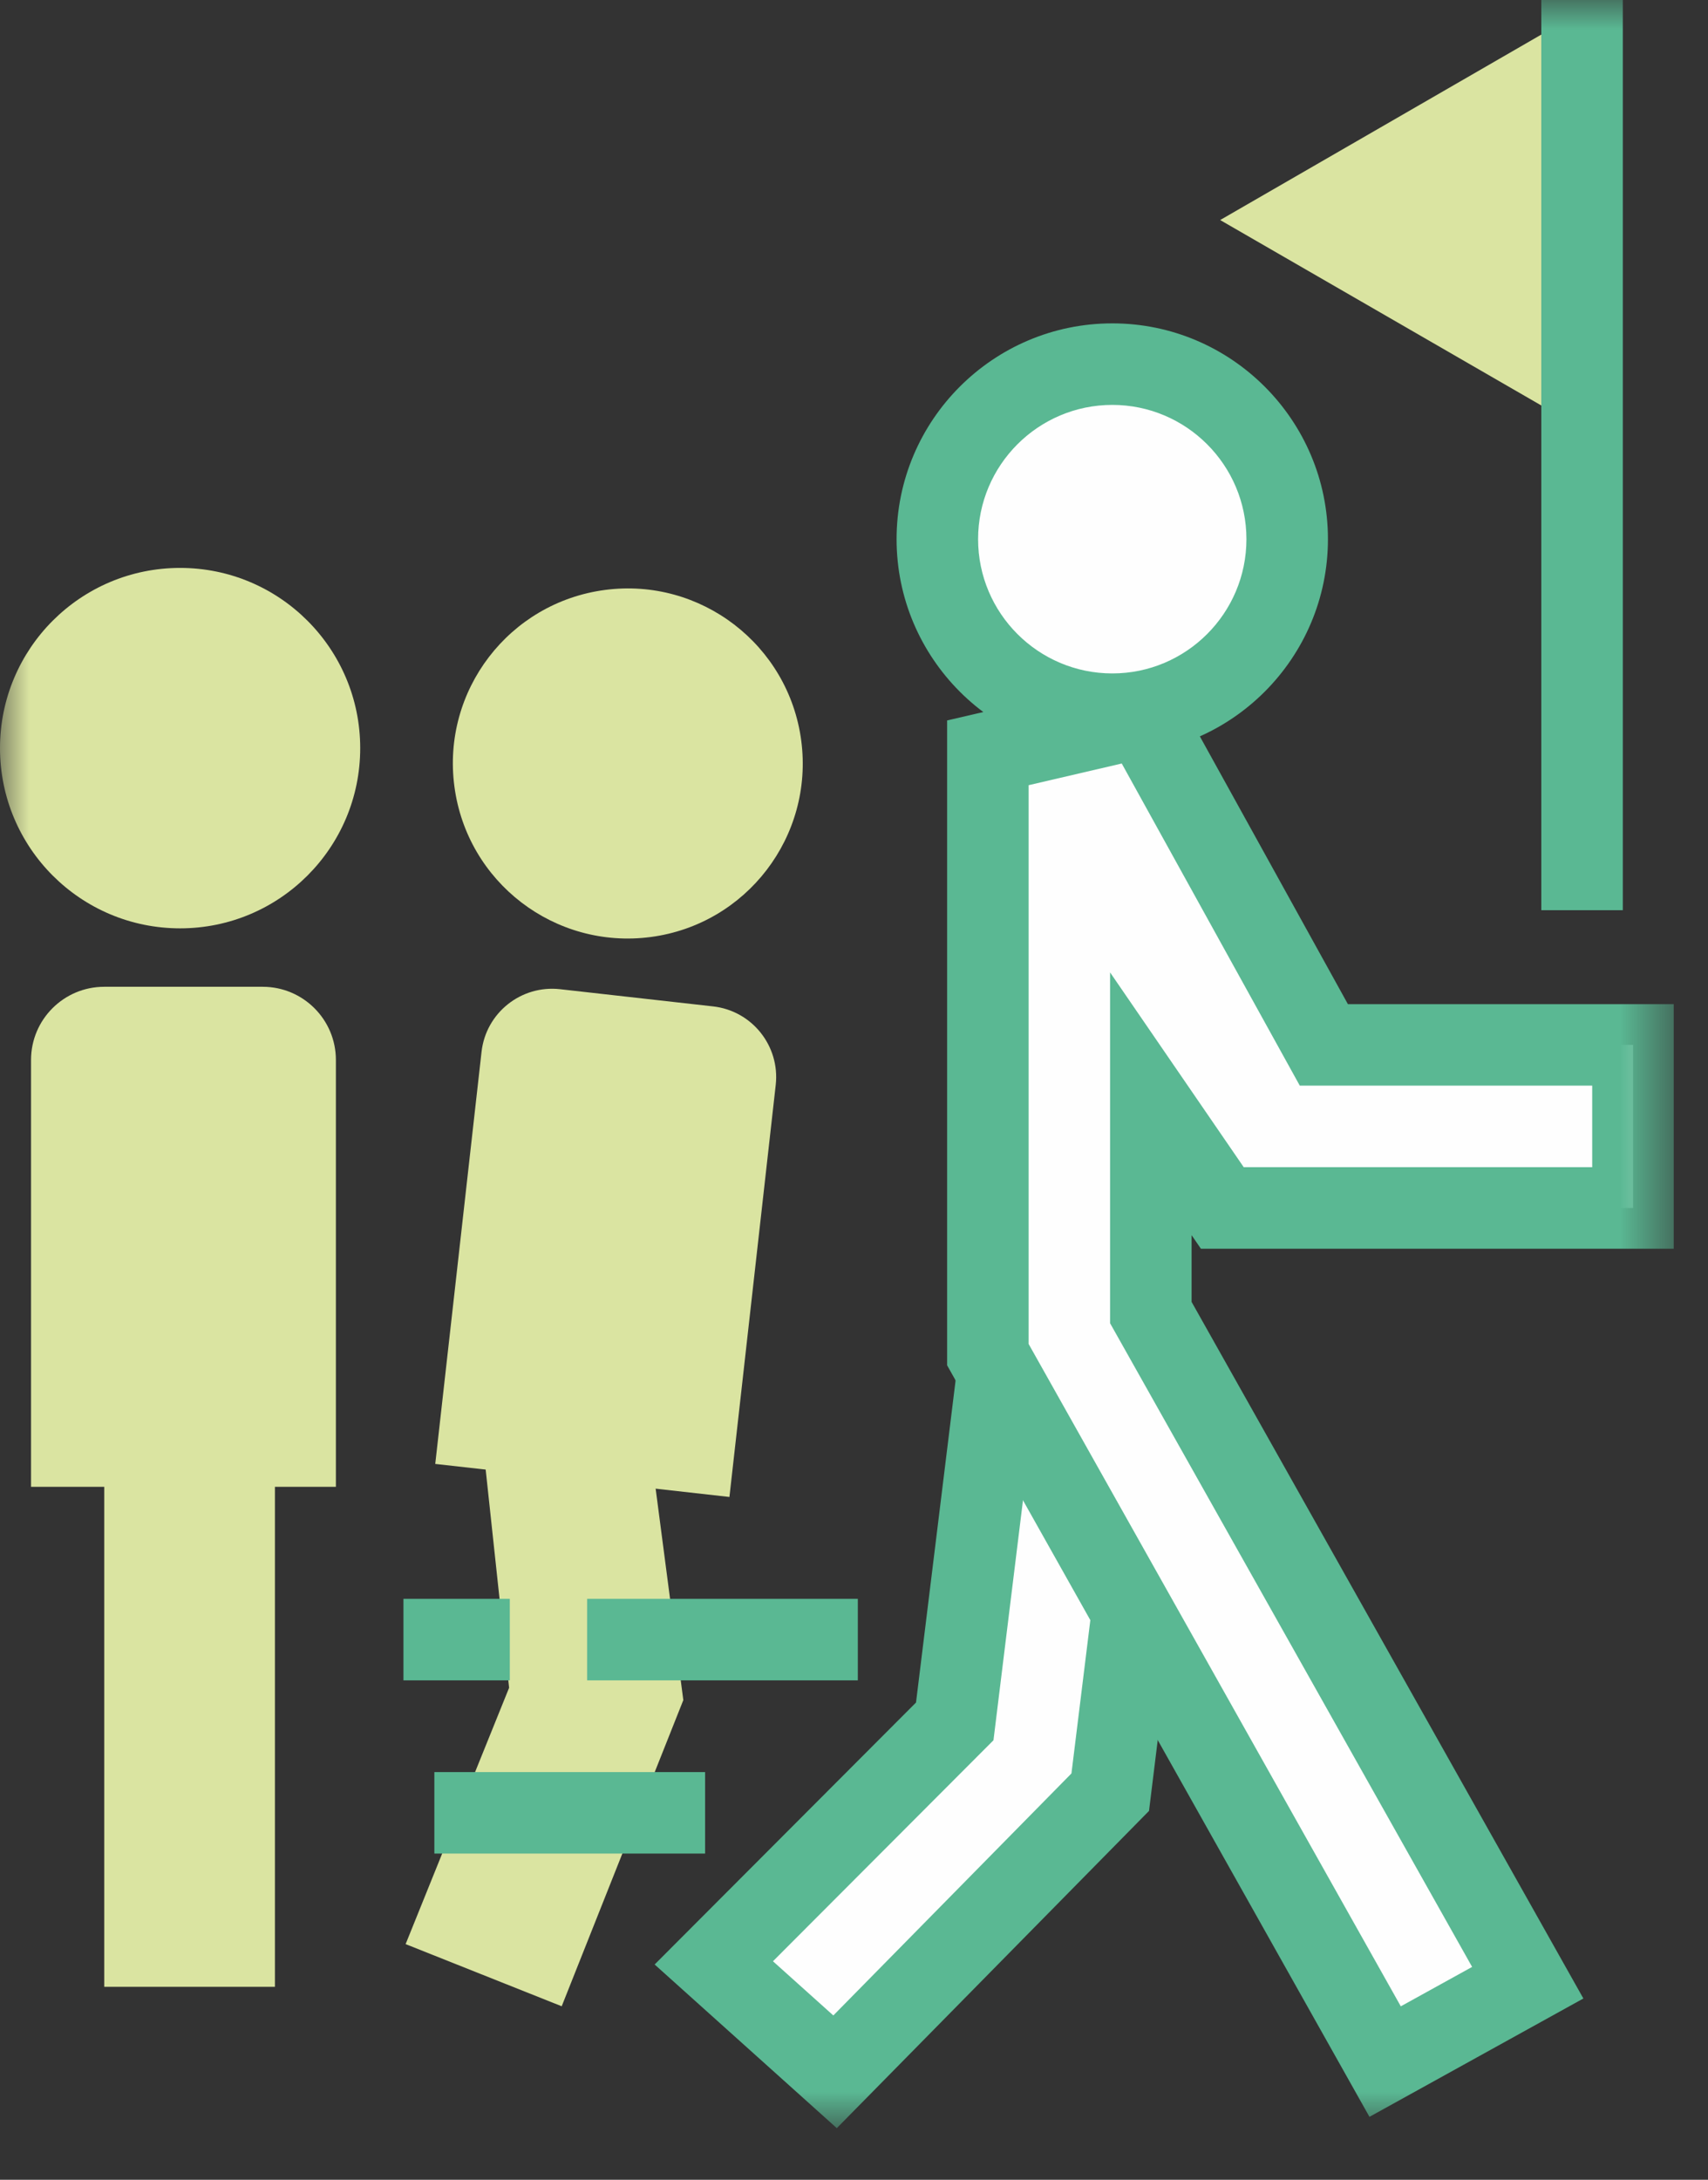 <?xml version="1.0" encoding="UTF-8"?>
<svg width="29px" height="37px" viewBox="0 0 29 37" version="1.1" xmlns="http://www.w3.org/2000/svg" xmlns:xlink="http://www.w3.org/1999/xlink">
    <rect x="0" y="0" width="29" height="37" fill="#333333" stroke="none"/>
    <title>E45412AF-08DD-414B-8BB1-C5906D71BC13</title>
    <defs>
        <polygon id="path-1" points="0 36.123 28.418 36.123 28.418 0 0 0"></polygon>
    </defs>
    <g id="Paginas" stroke="none" stroke-width="1" fill="none" fill-rule="evenodd">
        <g id="Home" transform="translate(-893, -4553)">
            <g id="ic_guia" transform="translate(893, 4553)">
                <path d="M13.604,12.57 C13.819,14.197 12.675,15.69 11.05,15.905 C9.421,16.12 7.929,14.976 7.715,13.348 C7.5,11.722 8.643,10.229 10.271,10.014 C11.896,9.799 13.389,10.944 13.604,12.57" id="Fill-1" fill="#DAE4A1"></path>
                <path d="M12.385,25.41 L13.171,18.416 C13.245,17.755 12.769,17.157 12.107,17.083 L9.509,16.791 C8.847,16.717 8.25,17.193 8.176,17.855 L7.39,24.849 L12.385,25.41 Z" id="Fill-3" fill="#DAE4A1"></path>
                <polygon id="Fill-5" fill="#DAE4A1" points="9.537 34.055 6.887 33 8.644 28.649 8.144 23.994 10.877 23.32 11.602 28.858"></polygon>
                <mask id="mask-2" fill="white">
                    <use xlink:href="#path-1"></use>
                </mask>
                <g id="Clip-8"></g>
                <polygon id="Fill-7" fill="#5AB893" mask="url(#mask-2)" points="9.969 28.523 14.565 28.523 14.565 27.139 9.969 27.139"></polygon>
                <polygon id="Fill-9" fill="#5AB893" mask="url(#mask-2)" points="7.375 31.463 11.972 31.463 11.972 30.08 7.375 30.08"></polygon>
                <polygon id="Fill-10" fill="#5AB893" mask="url(#mask-2)" points="6.85 28.523 8.656 28.523 8.656 27.139 6.85 27.139"></polygon>
                <path d="M21.855,9.152 C21.855,10.794 20.526,12.123 18.886,12.123 C17.244,12.123 15.915,10.794 15.915,9.152 C15.915,7.511 17.244,6.181 18.886,6.181 C20.526,6.181 21.855,7.511 21.855,9.152" id="Fill-11" fill="#FEFEFE" mask="url(#mask-2)"></path>
                <path d="M18.886,6.873 C17.629,6.873 16.607,7.895 16.607,9.152 C16.607,10.409 17.629,11.431 18.886,11.431 C20.142,11.431 21.163,10.409 21.163,9.152 C21.163,7.895 20.142,6.873 18.886,6.873 M18.886,12.815 C16.865,12.815 15.223,11.171 15.223,9.152 C15.223,7.132 16.865,5.489 18.886,5.489 C20.905,5.489 22.547,7.132 22.547,9.152 C22.547,11.171 20.905,12.815 18.886,12.815" id="Fill-12" fill="#5AB893" mask="url(#mask-2)"></path>
                <path d="M6.116,12.699 C6.116,14.389 4.747,15.758 3.058,15.758 C1.368,15.758 0,14.389 0,12.699 C0,11.01 1.368,9.64 3.058,9.64 C4.747,9.64 6.116,11.01 6.116,12.699" id="Fill-13" fill="#DAE4A1" mask="url(#mask-2)"></path>
                <polygon id="Fill-14" fill="#FEFEFE" mask="url(#mask-2)" points="14.179 35.167 12.119 33.318 16.21 29.219 16.956 23.16 19.702 23.498 18.851 30.42"></polygon>
                <path d="M13.124,33.291 L14.149,34.211 L18.192,30.103 L18.932,24.1 L17.558,23.931 L16.868,29.54 L13.124,33.291 Z M14.208,36.124 L11.115,33.346 L15.553,28.899 L16.353,22.389 L20.474,22.896 L19.509,30.739 L14.208,36.124 Z" id="Fill-15" fill="#5AB893" mask="url(#mask-2)"></path>
                <polygon id="Fill-16" fill="#FEFEFE" mask="url(#mask-2)" points="23.518 34.994 16.773 22.994 16.773 12.778 19.399 12.168 22.478 17.736 27.727 17.736 27.727 20.504 20.753 20.504 19.54 18.736 19.54 22.28 25.94 33.655"></polygon>
                <path d="M17.465,22.813 L23.784,34.056 L24.995,33.387 L18.848,22.461 L18.848,16.506 L21.117,19.812 L27.034,19.812 L27.034,18.428 L22.069,18.428 L19.046,12.96 L17.465,13.328 L17.465,22.813 Z M23.252,35.932 L16.081,23.175 L16.081,12.229 L19.751,11.376 L22.886,17.045 L28.418,17.045 L28.418,21.196 L20.39,21.196 L20.232,20.966 L20.232,22.099 L26.884,33.923 L23.252,35.932 Z" id="Fill-17" fill="#5AB893" mask="url(#mask-2)"></path>
                <polygon id="Fill-18" fill="#5AB893" mask="url(#mask-2)" points="26.17 15.45 27.554 15.45 27.554 0 26.17 0"></polygon>
                <polygon id="Fill-19" fill="#DAE4A1" mask="url(#mask-2)" points="20.717 3.735 23.444 2.161 26.17 0.587 26.17 3.735 26.17 6.883 23.444 5.309"></polygon>
                <polygon id="Fill-20" fill="#DAE4A1" mask="url(#mask-2)" points="1.77 33.725 4.668 33.725 4.668 22.96 1.77 22.96"></polygon>
                <path d="M5.703,25.238 L5.703,17.992 C5.703,17.306 5.146,16.75 4.461,16.75 L1.769,16.75 C1.084,16.75 0.527,17.306 0.527,17.992 L0.527,25.238 L5.703,25.238 Z" id="Fill-21" fill="#DAE4A1" mask="url(#mask-2)"></path>
            </g>
        </g>
    </g>
</svg>